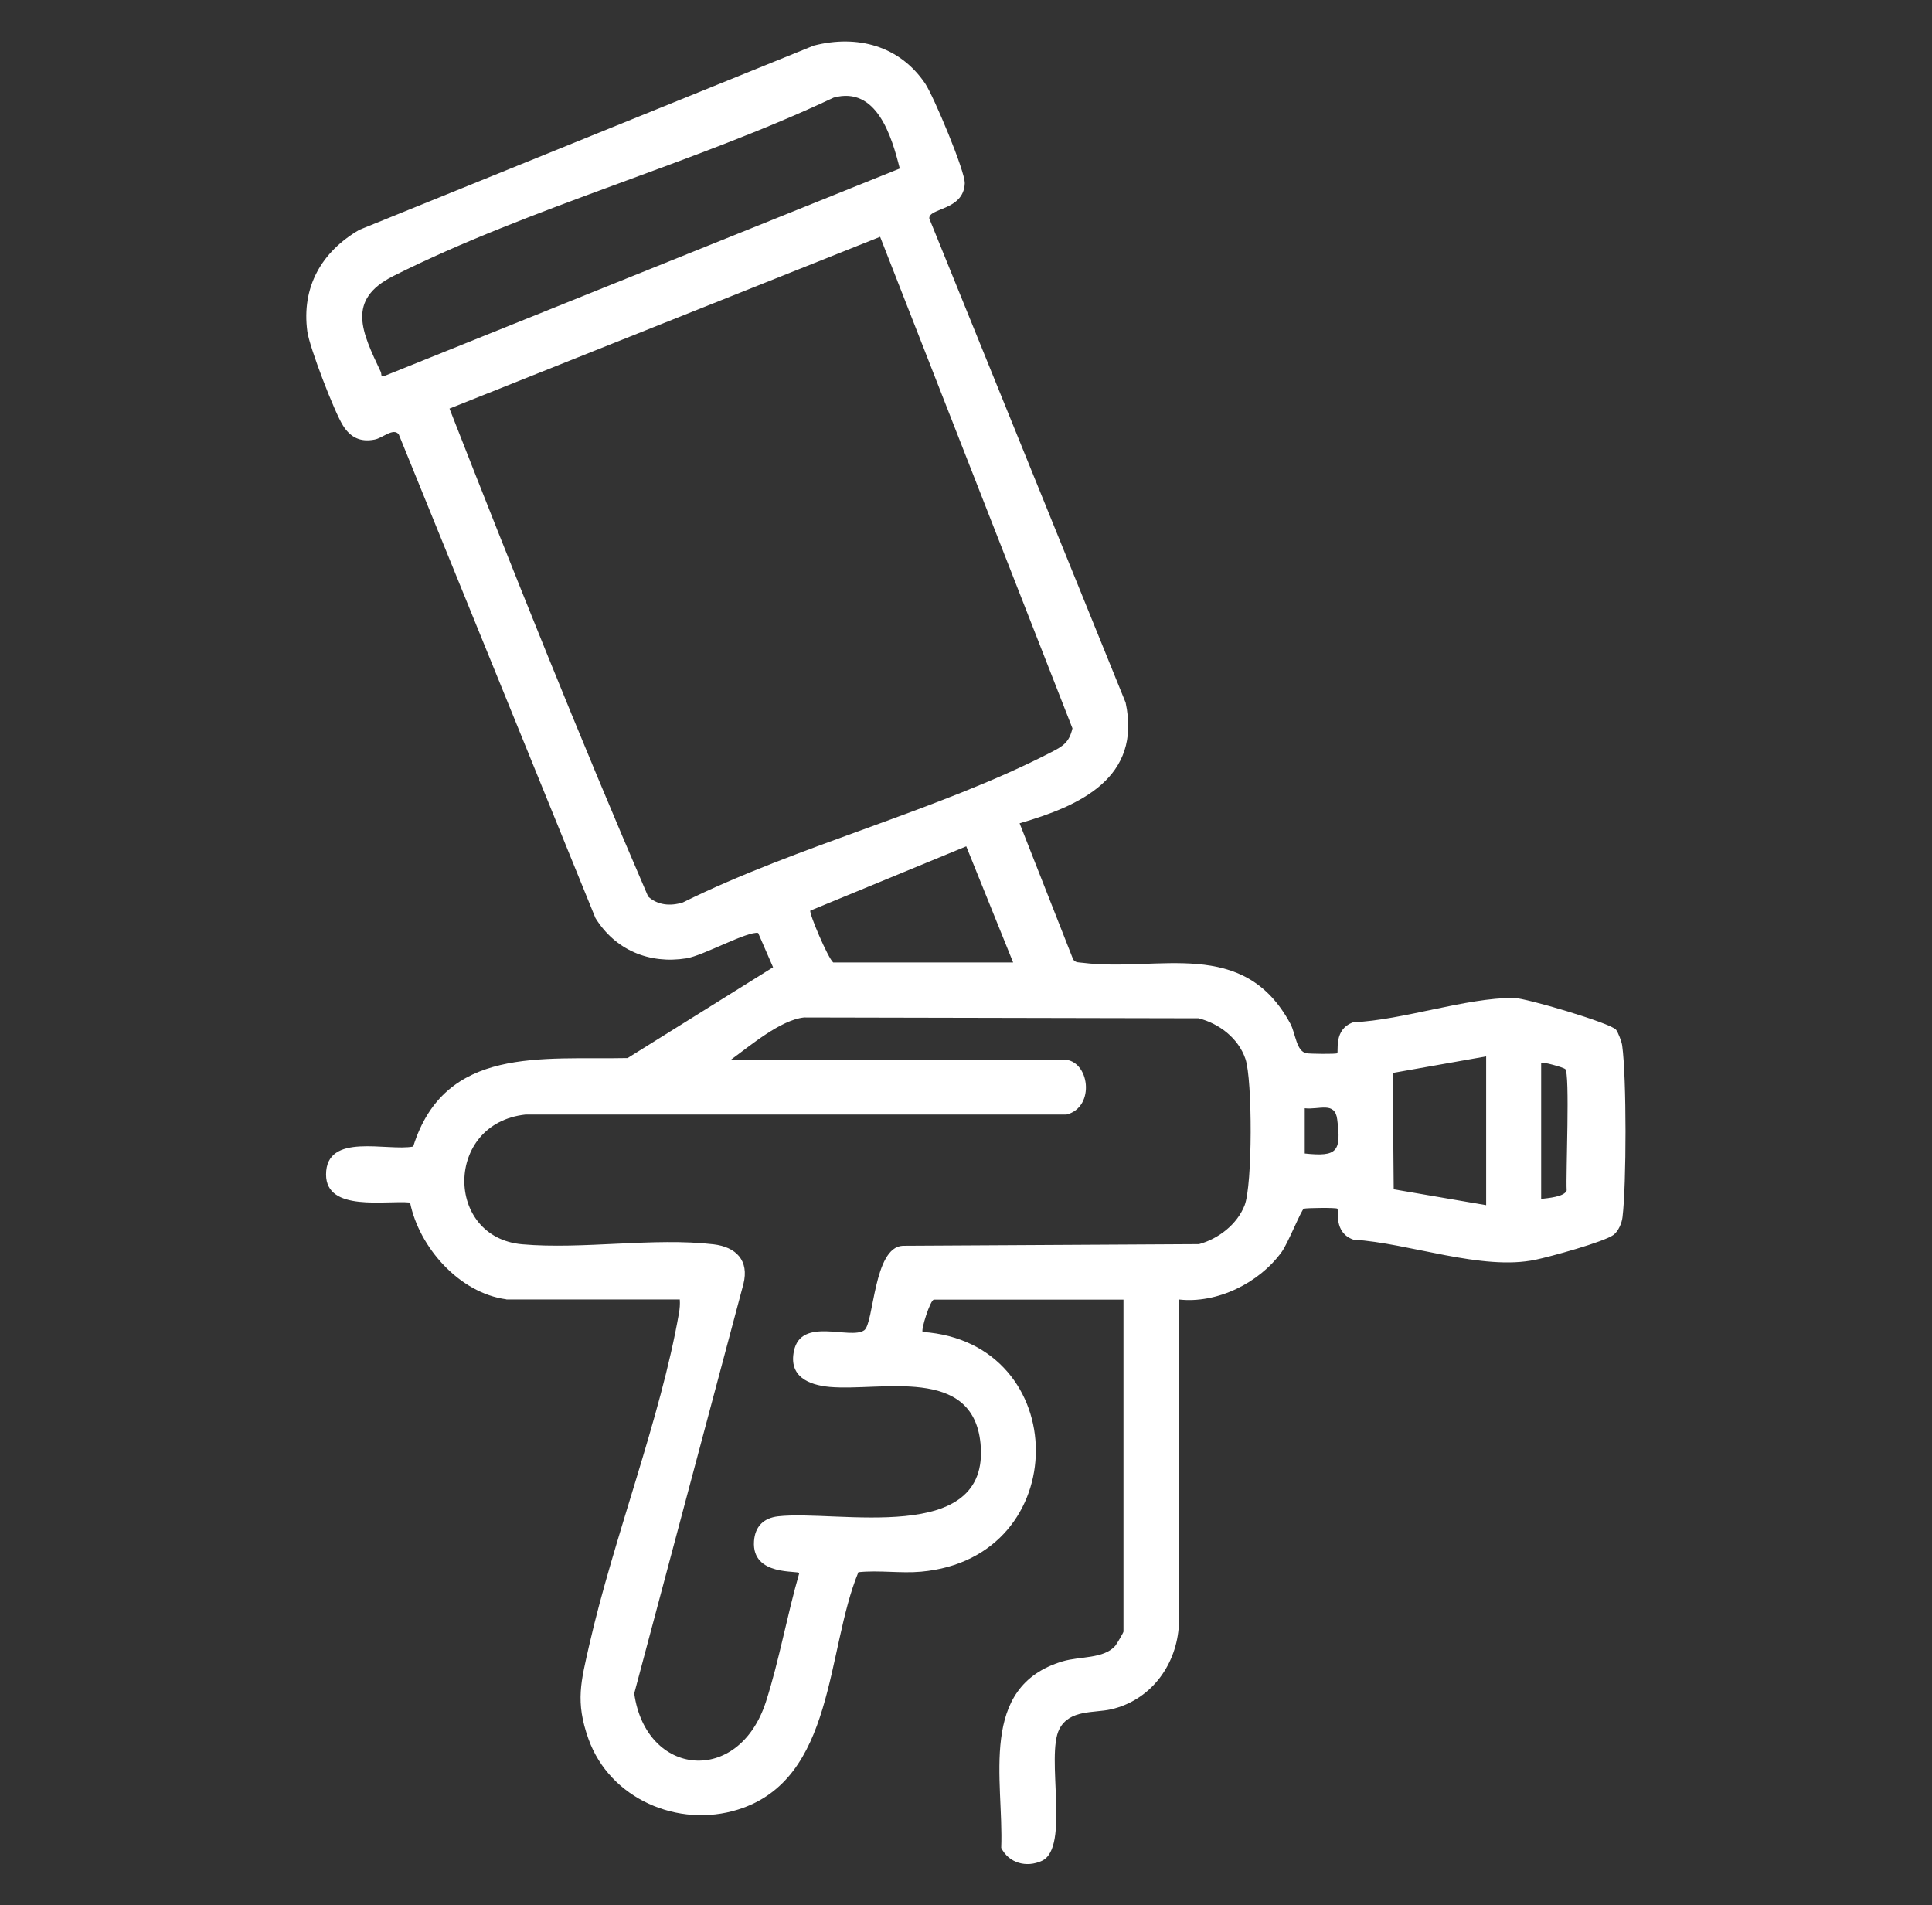 <?xml version="1.0" encoding="UTF-8"?>
<svg id="c" data-name="レイヤー_1" xmlns="http://www.w3.org/2000/svg" width="116.61" height="115" viewBox="0 0 116.61 115">
  <rect x="0" y="0" width="116.61" height="115" fill="#333333" stroke="none"/>
  <defs>
    <style>
      .e {
        fill: #fff;
      }
    </style>
  </defs>
  <path class="e" d="M30.55,78.42c-2.82-.38-5.25-3.13-5.8-5.84-1.44-.15-5.07.59-5.07-1.69,0-2.57,3.68-1.39,5.26-1.69,1.91-6.1,7.78-5.23,12.94-5.34l8.78-5.48-.9-2.07c-.63-.13-3.34,1.38-4.33,1.53-2.26.36-4.3-.51-5.49-2.43l-11.87-29.19c-.32-.43-.97.22-1.46.31-.86.17-1.46-.13-1.91-.85-.52-.82-2.02-4.72-2.15-5.67-.36-2.68.85-4.81,3.14-6.14L49.12,2.75c2.61-.67,5.17,0,6.72,2.29.5.74,2.42,5.3,2.39,6.03-.07,1.65-2.2,1.47-2.14,2.12l11.85,29.22c.97,4.53-2.73,6.22-6.4,7.28l3.23,8.21c.14.22.36.18.58.21,4.57.57,9.7-1.6,12.54,3.69.31.59.35,1.65.96,1.77.22.04,1.8.06,1.86,0,.1-.1-.24-1.45.97-1.87,3-.13,6.78-1.48,9.69-1.47.71,0,5.85,1.52,6.17,1.92.13.17.34.72.37.95.27,1.94.26,8.39.02,10.36-.04.36-.25.85-.54,1.07-.58.43-3.83,1.32-4.7,1.5-3.24.69-7.64-1.01-11-1.21-1.21-.42-.87-1.76-.97-1.87-.07-.07-1.83-.05-2.02,0-.14.03-.97,2.11-1.34,2.61-1.35,1.87-3.9,3.14-6.22,2.87v19.85c-.21,2.35-1.76,4.36-4.09,4.89-1.02.23-2.5,0-3.11,1.19-.84,1.62.66,7.15-1.05,7.95-.93.43-1.99.15-2.46-.78.16-4.08-1.42-9.73,3.71-11.26,1.04-.31,2.47-.14,3.17-.93.09-.1.5-.81.5-.86v-20.04h-11.44c-.22,0-.8,1.85-.68,1.95,9.07.62,9.18,13.64-.1,14.47-1.22.11-2.55-.1-3.78.03-1.96,4.75-1.4,12.5-7.27,14.33-3.61,1.13-7.73-.65-9.02-4.26-.81-2.26-.45-3.48.05-5.69,1.48-6.49,4.29-13.61,5.41-20.01.05-.28.07-.55.05-.83h-10.46ZM54.31,10.18c-.49-1.95-1.39-5-3.99-4.29-8.42,3.97-18.34,6.63-26.58,10.77-2.86,1.44-1.89,3.38-.76,5.78.08.18-.05.35.3.22l31.03-12.49ZM53.13,14.29l-26,10.37c3.86,9.86,7.8,19.73,11.99,29.45.58.53,1.34.59,2.09.36,6.96-3.45,15.41-5.55,22.22-9.06.72-.37,1.1-.59,1.3-1.45l-11.61-29.67ZM61.15,58.09l-2.83-7.01-9.41,3.88c-.09.15,1.05,2.84,1.38,3.13h10.85ZM44.14,63.95h20.04c1.59,0,1.96,2.88.19,3.32H31.72c-4.9.53-4.88,7.42-.2,7.83,3.64.32,7.96-.42,11.54,0,1.37.16,2.17.98,1.81,2.4l-6.59,24.71c.71,5.04,6.31,5.58,7.95.5.8-2.49,1.28-5.24,2.01-7.76-.01-.19-2.88.22-2.73-1.93.06-.89.58-1.4,1.45-1.5,3.55-.41,12.83,1.83,12.22-4.4-.46-4.71-5.99-3.14-9.1-3.41-1.31-.12-2.48-.65-2.16-2.17.43-2.09,3.4-.66,4.24-1.25.6-.42.55-5.02,2.33-5.1l17.88-.1c1.17-.32,2.3-1.19,2.75-2.34.48-1.22.48-7.58.05-8.84s-1.6-2.14-2.83-2.45l-23.81-.05c-1.42.15-3.24,1.7-4.4,2.54ZM89.7,72.75v-8.99l-5.64,1,.06,7.02,5.59.96ZM93.02,64.15v8.21c.4-.05,1.4-.12,1.54-.51-.06-.94.21-7.12-.09-7.33-.15-.11-1.37-.45-1.45-.37ZM78.75,69.62c1.97.21,2.21-.12,1.96-2.06-.14-1.1-1.07-.57-1.96-.67v2.74Z"/>
</svg>